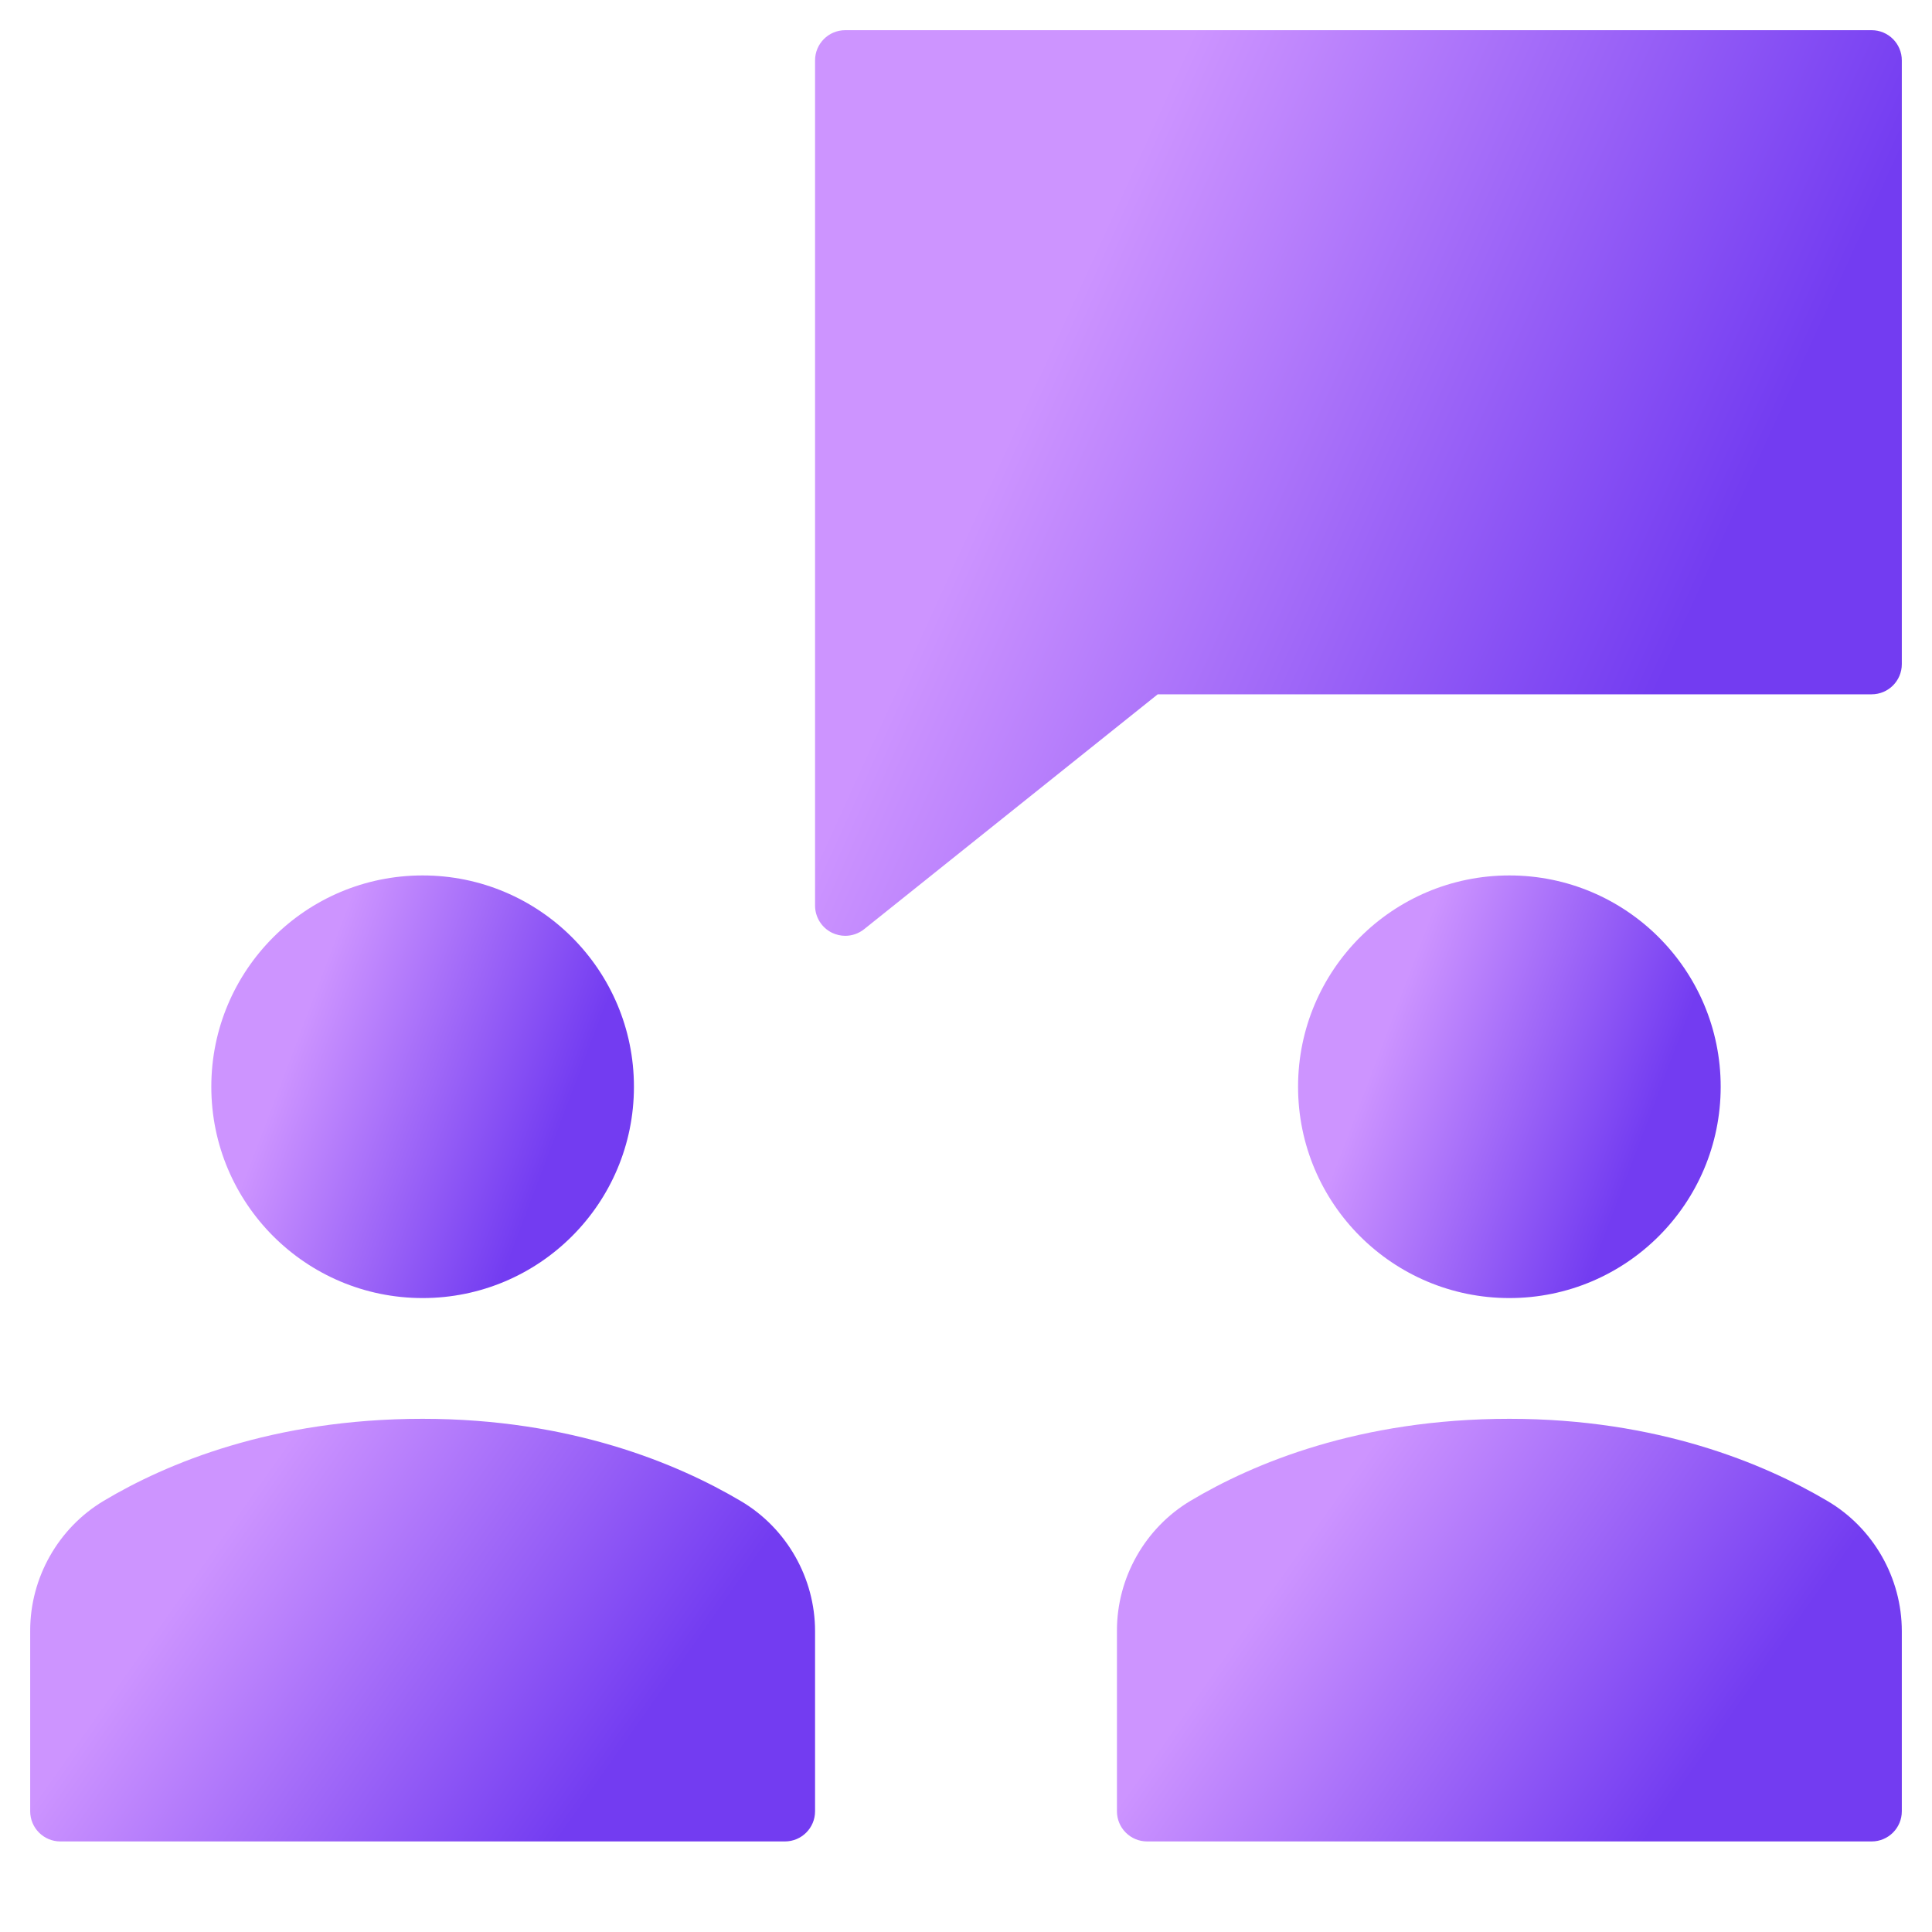 <svg width="64" height="64" viewBox="0 0 64 64" fill="none" xmlns="http://www.w3.org/2000/svg">
<path d="M62 1H28C27.447 1 27 1.448 27 2V30C27 30.384 27.221 30.735 27.566 30.901C27.705 30.967 27.853 31 28 31C28.223 31 28.444 30.925 28.625 30.781L38.351 23H62C62.553 23 63 22.552 63 22V2C63 1.448 62.553 1 62 1Z" fill="url(#paint0_linear_393_44887)"/>
<path d="M50 43C53.866 43 57 39.866 57 36C57 32.134 53.866 29 50 29C46.134 29 43 32.134 43 36C43 39.866 46.134 43 50 43Z" fill="url(#paint1_linear_393_44887)"/>
<path d="M14 43C17.866 43 21 39.866 21 36C21 32.134 17.866 29 14 29C10.134 29 7 32.134 7 36C7 39.866 10.134 43 14 43Z" fill="url(#paint2_linear_393_44887)"/>
<path d="M24.543 49.726C22.442 48.482 18.907 47 14 47C9.028 47 5.511 48.478 3.436 49.717C1.934 50.613 1 52.26 1 54.014V60C1 60.553 1.447 61 2 61H26C26.553 61 27 60.553 27 60V54.035C27 52.272 26.059 50.621 24.543 49.726Z" fill="url(#paint3_linear_393_44887)"/>
<path d="M60.543 49.726C58.442 48.482 54.907 47 50 47C45.028 47 41.511 48.478 39.436 49.717C37.934 50.613 37 52.26 37 54.014V60C37 60.553 37.447 61 38 61H62C62.553 61 63 60.553 63 60V54.035C63 52.272 62.059 50.621 60.543 49.726Z" fill="url(#paint4_linear_393_44887)"/>
<defs>
<linearGradient id="paint0_linear_393_44887" x1="42.904" y1="-6.41" x2="63.882" y2="3.138" gradientUnits="userSpaceOnUse">
<stop stop-color="#cd94ff"/>
<stop offset="1" stop-color="#733cf1"/>
</linearGradient>
<linearGradient id="paint1_linear_393_44887" x1="49.185" y1="25.542" x2="57.794" y2="28.807" gradientUnits="userSpaceOnUse">
<stop stop-color="#cd94ff"/>
<stop offset="1" stop-color="#733cf1"/>
</linearGradient>
<linearGradient id="paint2_linear_393_44887" x1="13.185" y1="25.542" x2="21.794" y2="28.807" gradientUnits="userSpaceOnUse">
<stop stop-color="#cd94ff"/>
<stop offset="1" stop-color="#733cf1"/>
</linearGradient>
<linearGradient id="paint3_linear_393_44887" x1="12.486" y1="43.542" x2="24.71" y2="52.152" gradientUnits="userSpaceOnUse">
<stop stop-color="#cd94ff"/>
<stop offset="1" stop-color="#733cf1"/>
</linearGradient>
<linearGradient id="paint4_linear_393_44887" x1="48.486" y1="43.542" x2="60.711" y2="52.152" gradientUnits="userSpaceOnUse">
<stop stop-color="#cd94ff"/>
<stop offset="1" stop-color="#733cf1"/>
</linearGradient>
</defs>
</svg>
